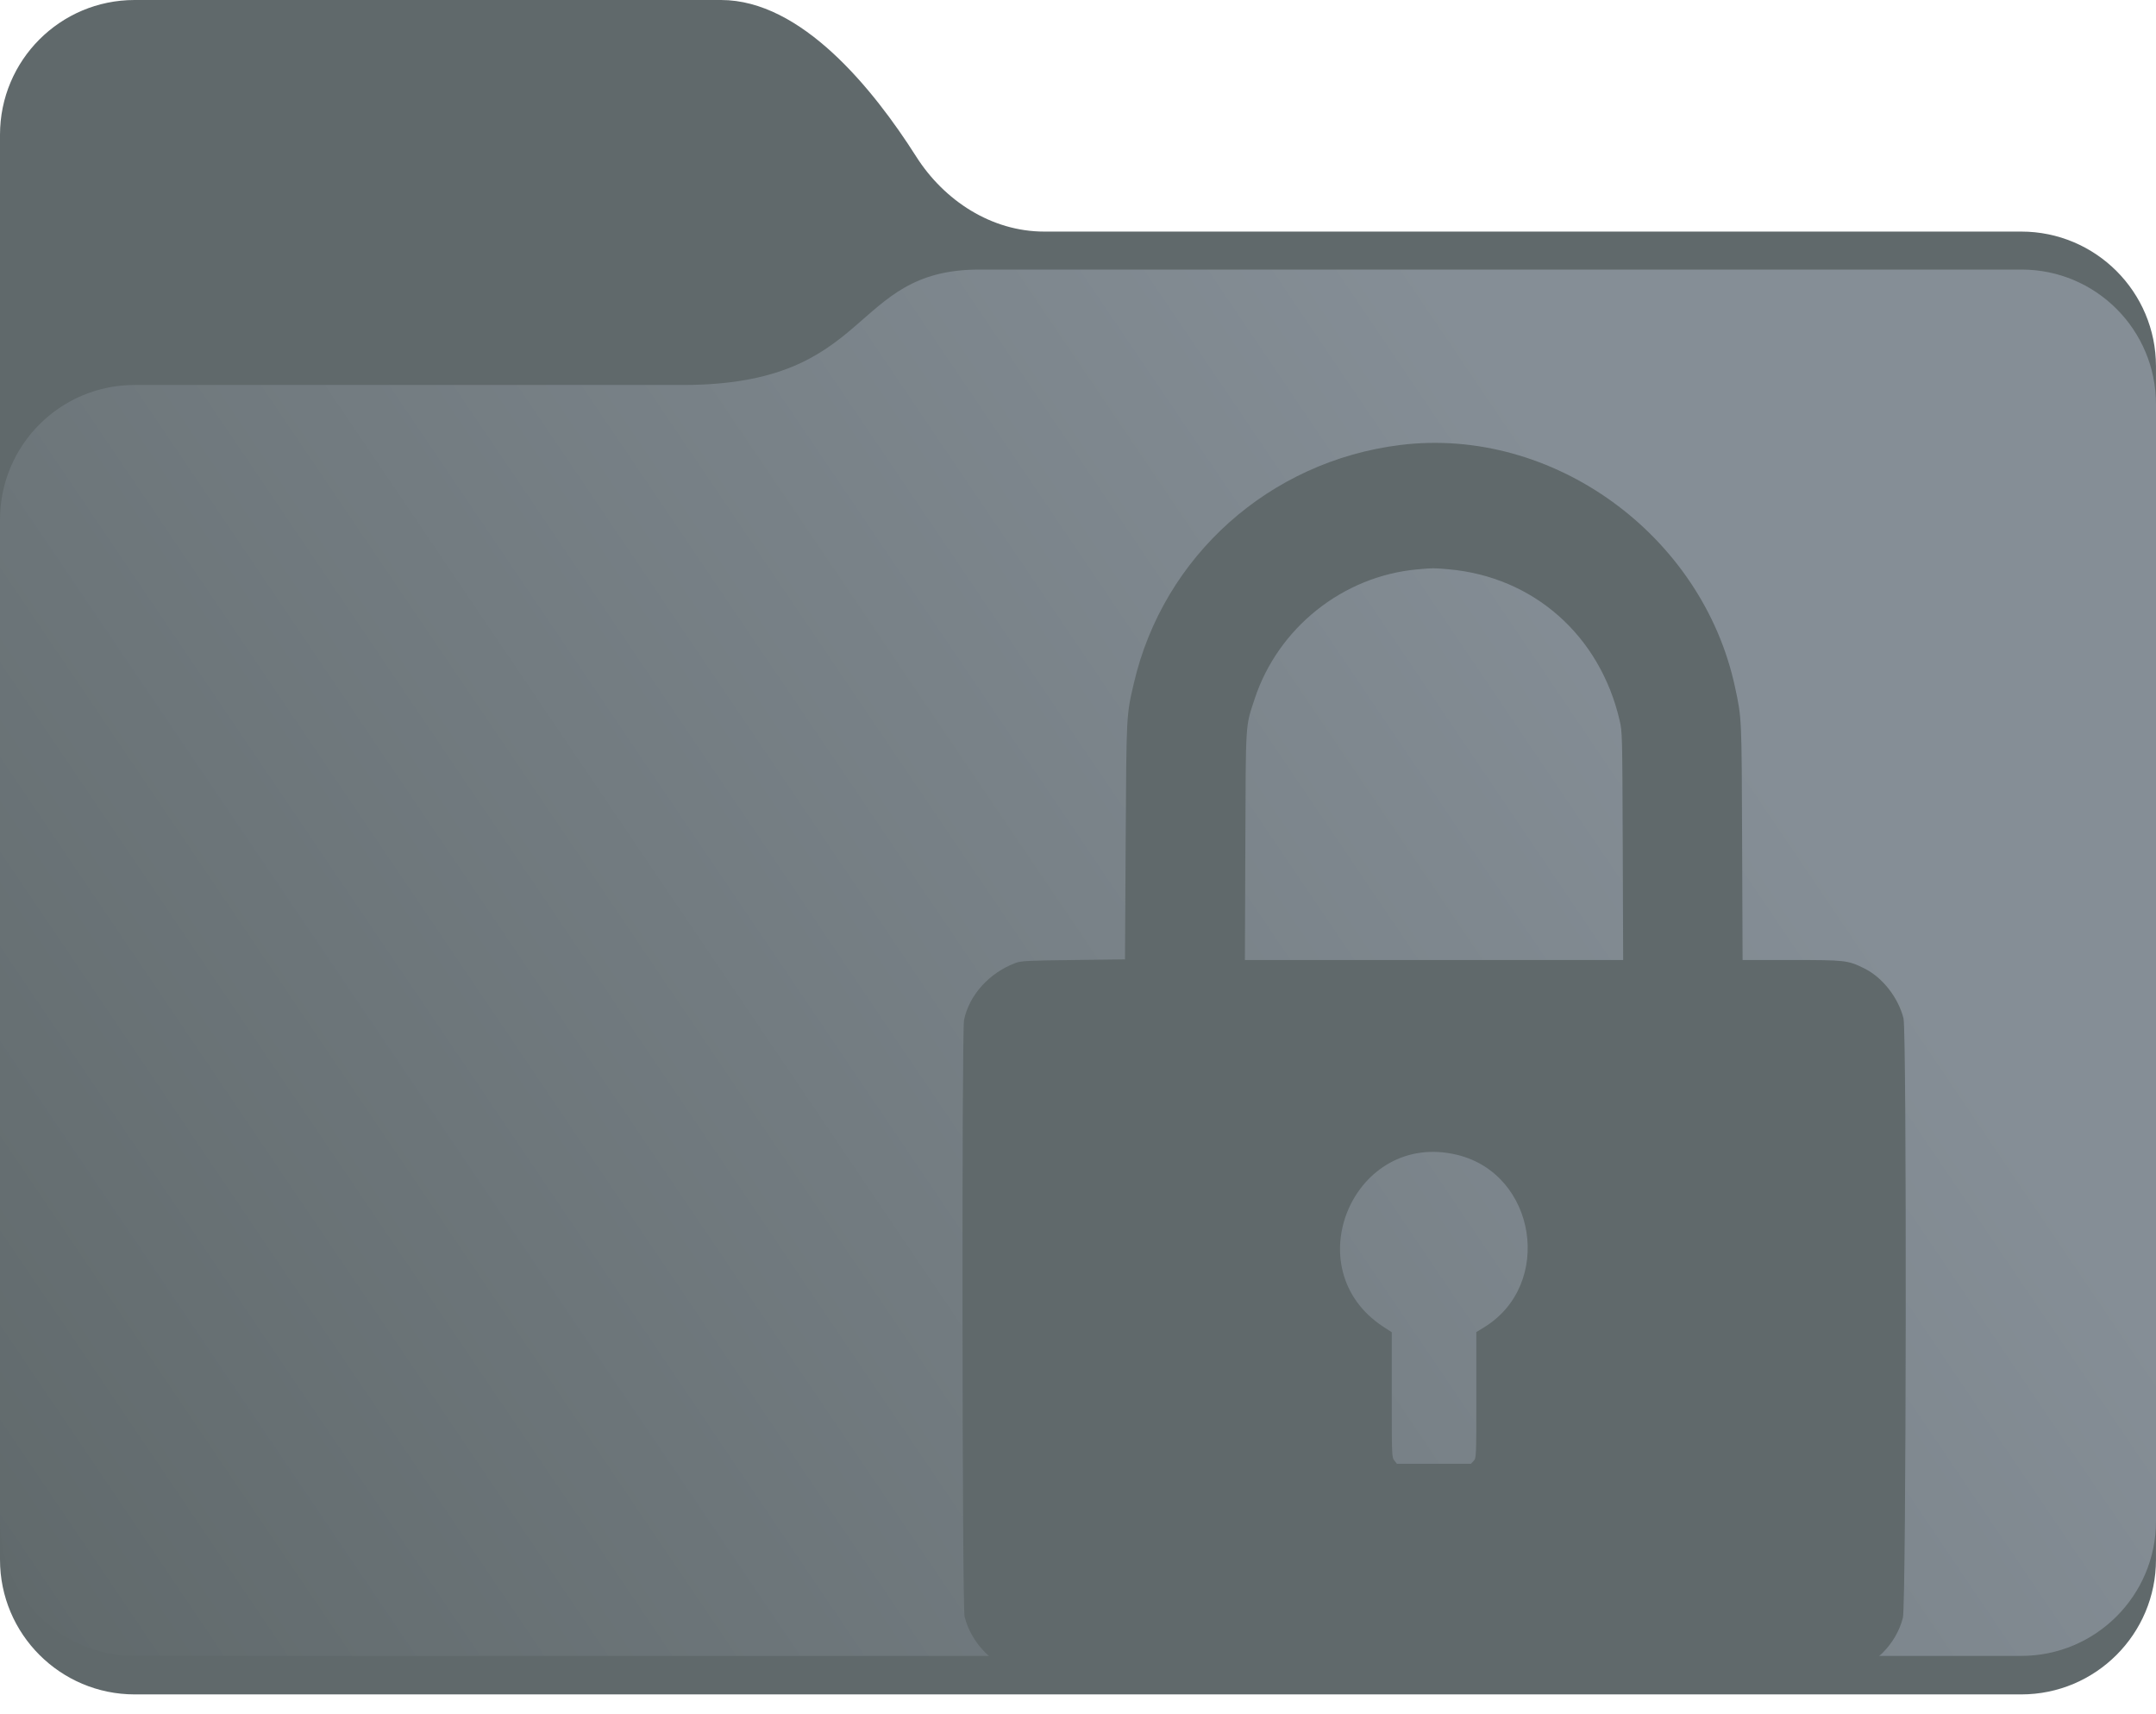 <svg width="112" height="89" viewBox="0 0 112 89" fill="none" xmlns="http://www.w3.org/2000/svg">
<path d="M0 7V81C0 84.866 3.134 88 7 88H104.999C108.865 88 111.999 84.866 111.999 81V19.027C111.999 15.161 108.865 12.027 104.999 12.027H54.241C51.514 12.027 49.053 10.428 47.591 8.126C45.359 4.614 41.632 0 37.455 0H6.991C3.125 0 0 3.134 0 7Z" fill="#60696B"/>
<path d="M112 21V79C112 82.866 108.866 86 105 86H7C3.134 86 0 82.866 0 79V26.994C0 23.128 3.126 19.994 6.992 19.994H35.476C45.445 19.994 44.052 14 50.869 14C68.872 14.001 93.219 14.001 105.016 14C108.882 14 112 17.134 112 21Z" fill="url(#paint0_linear_49_2310)"/>
<g filter="url(#filter0_dddiiii_49_2310)">
<path fill-rule="evenodd" clip-rule="evenodd" d="M73.751 22.11C66.958 22.948 61.441 27.873 59.905 34.471C59.508 36.176 59.516 36.021 59.477 42.693L59.441 48.826L56.76 48.859C54.361 48.888 54.044 48.904 53.755 49.012C52.389 49.523 51.344 50.681 51.08 51.978C50.957 52.582 50.983 82.46 51.107 82.955C51.459 84.359 52.621 85.532 54.011 85.888C54.596 86.037 96.394 86.037 96.979 85.888C98.362 85.534 99.503 84.394 99.852 83.017C100.028 82.322 100.058 52.587 99.883 51.89C99.612 50.809 98.789 49.759 97.847 49.295C96.988 48.871 96.881 48.859 94.059 48.859H91.524L91.5 42.742C91.475 36.184 91.481 36.319 91.13 34.682C89.431 26.766 81.648 21.135 73.751 22.11ZM76.261 28.567C80.67 28.961 84.112 32.005 85.137 36.416C85.274 37.003 85.277 37.138 85.298 42.937L85.32 48.859H75.495H65.67L65.693 42.937C65.718 36.355 65.691 36.786 66.17 35.319C67.381 31.611 70.76 28.917 74.636 28.57C75.462 28.496 75.461 28.496 76.261 28.567ZM76.691 58.976C80.816 59.972 81.717 65.719 78.096 67.935L77.692 68.182V71.452C77.692 74.72 77.692 74.722 77.551 74.873L77.411 75.024H75.489H73.567L73.433 74.852C73.301 74.684 73.299 74.62 73.299 71.436V68.191L72.863 67.907C68.245 64.894 71.335 57.684 76.691 58.976Z" fill="#60696B"/>
</g>
<defs>
<filter id="filter0_dddiiii_49_2310" x="39" y="10" width="73" height="88" filterUnits="userSpaceOnUse" color-interpolation-filters="sRGB">
<feFlood flood-opacity="0" result="BackgroundImageFix"/>
<feColorMatrix in="SourceAlpha" type="matrix" values="0 0 0 0 0 0 0 0 0 0 0 0 0 0 0 0 0 0 127 0" result="hardAlpha"/>
<feOffset dx="1" dy="-1"/>
<feGaussianBlur stdDeviation="1"/>
<feColorMatrix type="matrix" values="0 0 0 0 0.329 0 0 0 0 0.361 0 0 0 0 0.369 0 0 0 0.5 0"/>
<feBlend mode="normal" in2="BackgroundImageFix" result="effect1_dropShadow_49_2310"/>
<feColorMatrix in="SourceAlpha" type="matrix" values="0 0 0 0 0 0 0 0 0 0 0 0 0 0 0 0 0 0 127 0" result="hardAlpha"/>
<feOffset dx="-1" dy="1"/>
<feGaussianBlur stdDeviation="1"/>
<feColorMatrix type="matrix" values="0 0 0 0 0.424 0 0 0 0 0.463 0 0 0 0 0.471 0 0 0 0.3 0"/>
<feBlend mode="normal" in2="effect1_dropShadow_49_2310" result="effect2_dropShadow_49_2310"/>
<feColorMatrix in="SourceAlpha" type="matrix" values="0 0 0 0 0 0 0 0 0 0 0 0 0 0 0 0 0 0 127 0" result="hardAlpha"/>
<feOffset dx="-1" dy="1"/>
<feGaussianBlur stdDeviation="1"/>
<feColorMatrix type="matrix" values="0 0 0 0 0.424 0 0 0 0 0.463 0 0 0 0 0.471 0 0 0 0.3 0"/>
<feBlend mode="normal" in2="effect2_dropShadow_49_2310" result="effect3_dropShadow_49_2310"/>
<feBlend mode="normal" in="SourceGraphic" in2="effect3_dropShadow_49_2310" result="shape"/>
<feColorMatrix in="SourceAlpha" type="matrix" values="0 0 0 0 0 0 0 0 0 0 0 0 0 0 0 0 0 0 127 0" result="hardAlpha"/>
<feOffset dx="-12" dy="12"/>
<feGaussianBlur stdDeviation="15"/>
<feComposite in2="hardAlpha" operator="arithmetic" k2="-1" k3="1"/>
<feColorMatrix type="matrix" values="0 0 0 0 0.329 0 0 0 0 0.361 0 0 0 0 0.369 0 0 0 0.9 0"/>
<feBlend mode="normal" in2="shape" result="effect4_innerShadow_49_2310"/>
<feColorMatrix in="SourceAlpha" type="matrix" values="0 0 0 0 0 0 0 0 0 0 0 0 0 0 0 0 0 0 127 0" result="hardAlpha"/>
<feOffset dx="12" dy="-12"/>
<feGaussianBlur stdDeviation="12"/>
<feComposite in2="hardAlpha" operator="arithmetic" k2="-1" k3="1"/>
<feColorMatrix type="matrix" values="0 0 0 0 0.424 0 0 0 0 0.463 0 0 0 0 0.471 0 0 0 0.9 0"/>
<feBlend mode="normal" in2="effect4_innerShadow_49_2310" result="effect5_innerShadow_49_2310"/>
<feColorMatrix in="SourceAlpha" type="matrix" values="0 0 0 0 0 0 0 0 0 0 0 0 0 0 0 0 0 0 127 0" result="hardAlpha"/>
<feOffset dx="-12" dy="-12"/>
<feGaussianBlur stdDeviation="12"/>
<feComposite in2="hardAlpha" operator="arithmetic" k2="-1" k3="1"/>
<feColorMatrix type="matrix" values="0 0 0 0 0.329 0 0 0 0 0.361 0 0 0 0 0.369 0 0 0 0.2 0"/>
<feBlend mode="normal" in2="effect5_innerShadow_49_2310" result="effect6_innerShadow_49_2310"/>
<feColorMatrix in="SourceAlpha" type="matrix" values="0 0 0 0 0 0 0 0 0 0 0 0 0 0 0 0 0 0 127 0" result="hardAlpha"/>
<feOffset dx="12" dy="12"/>
<feGaussianBlur stdDeviation="12"/>
<feComposite in2="hardAlpha" operator="arithmetic" k2="-1" k3="1"/>
<feColorMatrix type="matrix" values="0 0 0 0 0.329 0 0 0 0 0.361 0 0 0 0 0.369 0 0 0 0.2 0"/>
<feBlend mode="normal" in2="effect6_innerShadow_49_2310" result="effect7_innerShadow_49_2310"/>
</filter>
<linearGradient id="paint0_linear_49_2310" x1="112" y1="14" x2="1.773" y2="88.619" gradientUnits="userSpaceOnUse">
<stop offset="0.234" stop-color="#858E96"/>
<stop offset="1" stop-color="#60696B"/>
</linearGradient>
</defs>
</svg>
